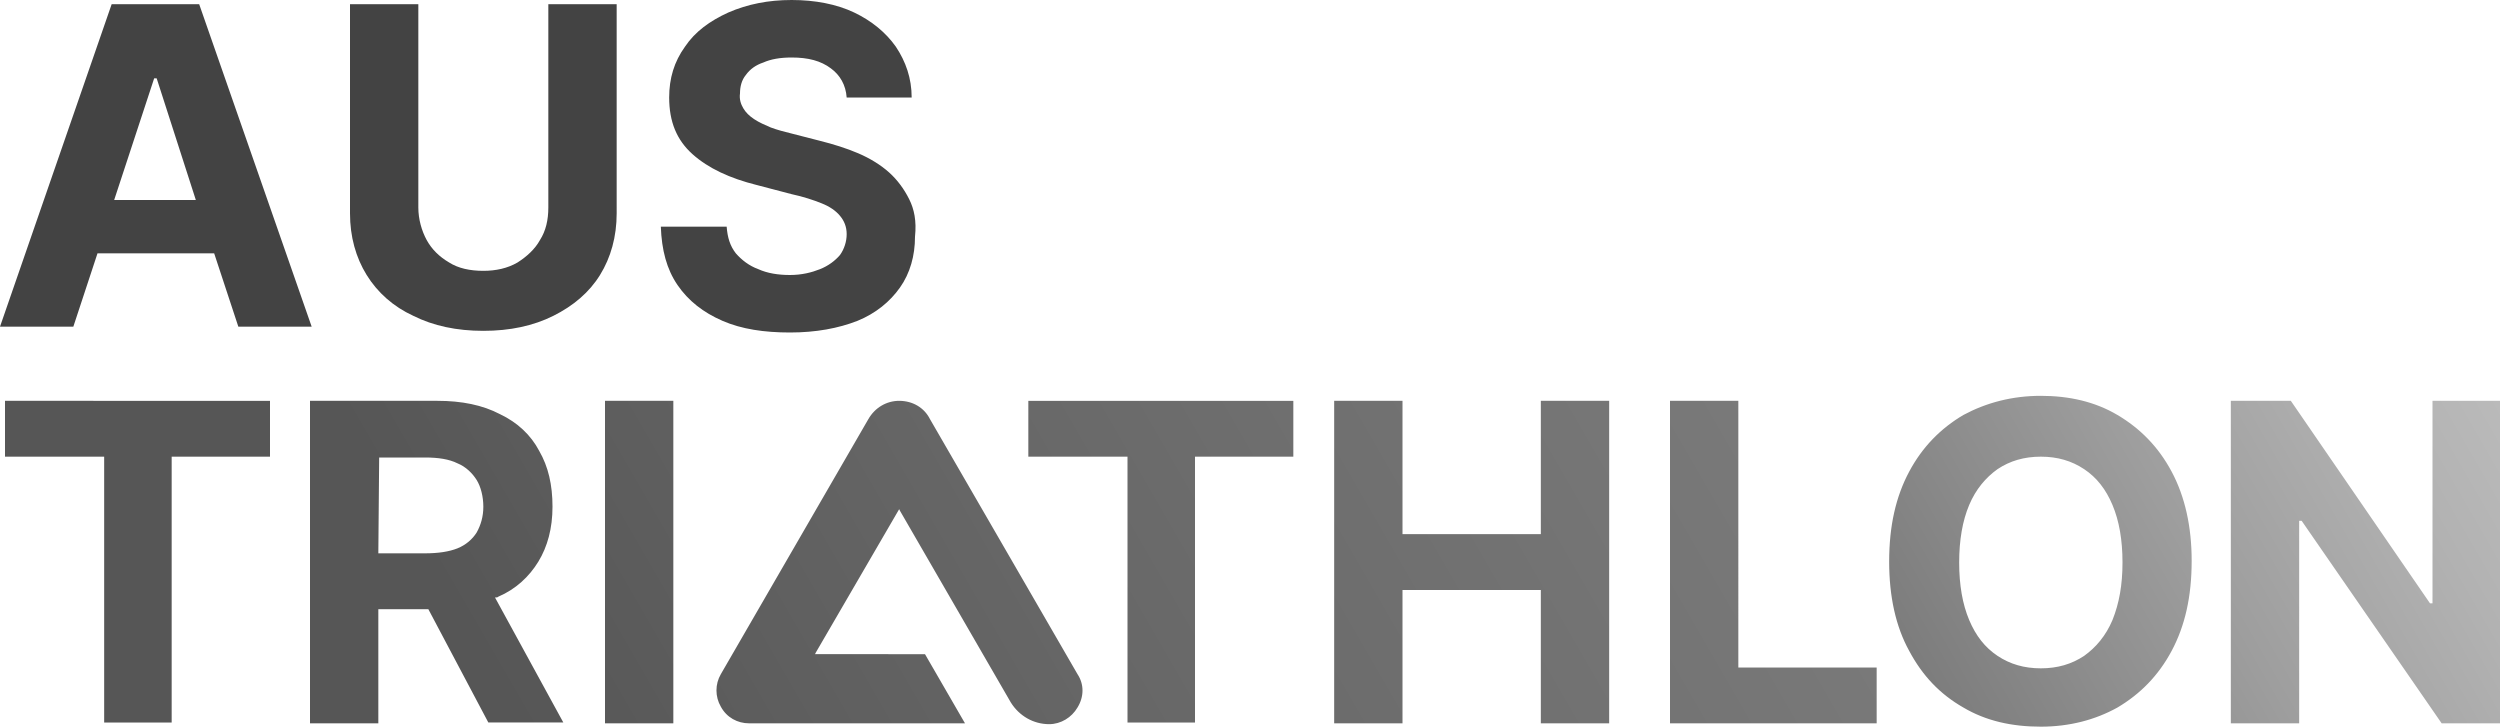 <?xml version="1.0" encoding="utf-8"?>
<!-- Generator: Adobe Illustrator 27.5.0, SVG Export Plug-In . SVG Version: 6.00 Build 0)  -->
<svg version="1.1" id="Layer_1" xmlns="http://www.w3.org/2000/svg" xmlns:xlink="http://www.w3.org/1999/xlink" x="0px" y="0px"
	 width="300px" height="87.3px" viewBox="0 0 300 87.3" style="enable-background:new 0 0 300 87.3;" xml:space="preserve">
<style type="text/css">
	.st0{fill:#434343;}
	.st1{fill:url(#SVGID_1_);}
</style>
<g>
	<g>
		<path class="st0" d="M13.4,0.5L0,39.2h8.8l2.9-8.8h14l2.9,8.8h8.8L23.9,0.5H13.4z M13.7,24l4.8-14.6h0.3L23.5,24H13.7z"/>
		<path class="st0" d="M65.8,24.9c0,1.5-0.3,2.8-1,3.9c-0.6,1.1-1.6,2-2.7,2.7c-1.2,0.7-2.6,1-4.1,1c-1.6,0-3-0.3-4.1-1
			c-1.2-0.7-2.1-1.6-2.7-2.7c-0.6-1.1-1-2.5-1-3.9V0.5H42v25.1c0,2.8,0.7,5.3,2,7.4s3.2,3.8,5.6,4.9c2.4,1.2,5.2,1.8,8.4,1.8
			c3.2,0,6-0.6,8.4-1.8s4.3-2.8,5.6-4.9c1.3-2.1,2-4.6,2-7.4V0.5h-8.2V24.9z"/>
		<path class="st0" d="M109.1,23.9c-0.6-1.2-1.4-2.3-2.4-3.2c-1-0.9-2.3-1.7-3.7-2.3c-1.4-0.6-3-1.1-4.6-1.5L94.9,16
			c-0.8-0.2-1.6-0.4-2.4-0.7c-0.7-0.3-1.4-0.6-2-1s-1-0.8-1.3-1.3s-0.5-1.1-0.4-1.8c0-0.8,0.2-1.6,0.7-2.2c0.5-0.7,1.2-1.2,2.1-1.5
			c0.9-0.4,2-0.6,3.4-0.6c2,0,3.5,0.4,4.7,1.3c1.1,0.8,1.8,2,1.9,3.5h7.8c0-2.3-0.7-4.3-1.9-6.1c-1.2-1.7-2.9-3.1-5-4.1S97.8,0,95,0
			s-5.3,0.5-7.6,1.5c-2.2,1-4,2.3-5.2,4.1c-1.3,1.8-1.9,3.8-1.9,6.1c0,2.9,0.9,5.1,2.8,6.8s4.5,2.9,7.7,3.7l4.2,1.1
			c1.4,0.3,2.6,0.7,3.6,1.1s1.7,0.9,2.2,1.5s0.8,1.3,0.8,2.2c0,0.9-0.3,1.8-0.8,2.5c-0.6,0.7-1.4,1.3-2.4,1.7S96.2,33,94.8,33
			s-2.7-0.2-3.8-0.7c-1.1-0.4-2-1.1-2.7-1.9c-0.7-0.9-1-1.9-1.1-3.2h-7.9c0.1,2.8,0.7,5.1,2,7c1.3,1.9,3.1,3.3,5.4,4.3
			s5,1.4,8.1,1.4s5.8-0.5,8.1-1.4c2.2-0.9,3.9-2.3,5.1-4s1.8-3.8,1.8-6.1C110,26.5,109.7,25.1,109.1,23.9z"/>
	</g>
	
		<linearGradient id="SVGID_1_" gradientUnits="userSpaceOnUse" x1="38.605" y1="-44.69" x2="271.02" y2="89.494" gradientTransform="matrix(1 0 0 -1 0 87.276)">
		<stop  offset="0.16" style="stop-color:#565656"/>
		<stop  offset="0.267" style="stop-color:#5E5E5E"/>
		<stop  offset="0.48" style="stop-color:#6C6C6C"/>
		<stop  offset="0.629" style="stop-color:#757575"/>
		<stop  offset="0.7" style="stop-color:#797979"/>
		<stop  offset="0.717" style="stop-color:#7D7D7D"/>
		<stop  offset="0.849" style="stop-color:#9E9E9E"/>
		<stop  offset="0.947" style="stop-color:#B2B2B2"/>
		<stop  offset="1" style="stop-color:#BABABA"/>
	</linearGradient>
	<path class="st1" d="M129.3,84.9c-0.7,1.2-2,2-3.4,2c-1.9,0-3.6-1-4.6-2.6l-13.3-23l-0.1-0.2l-10,17.2l-0.1,0.2H111l4.8,8.3H89.9
		c-1.4,0-2.7-0.7-3.4-2c-0.7-1.2-0.7-2.7,0-3.9l17.7-30.6c0.8-1.4,2.2-2.2,3.7-2.2c1.6,0,3,0.8,3.7,2.2l17.7,30.6
		C130.1,82.1,130.1,83.6,129.3,84.9z M12.5,54.8v31.9h8.1V54.8h11.8v-6.7H0.6v6.7H12.5z M51.4,73.1h-6v13.7h-8.2V48.1h15.3
		c2.9,0,5.4,0.5,7.5,1.6c2.1,1,3.7,2.5,4.7,4.4c1.1,1.9,1.6,4.1,1.6,6.7c0,2.6-0.6,4.8-1.7,6.6s-2.7,3.3-4.8,4.2
		c-0.1,0.1-0.2,0.1-0.4,0.1l8.2,15h-9L51.4,73.1z M45.4,66.4H51c1.6,0,2.9-0.2,3.9-0.6c1-0.4,1.8-1.1,2.3-1.9C57.7,63,58,62,58,60.8
		s-0.3-2.4-0.8-3.2s-1.3-1.6-2.3-2c-1-0.5-2.3-0.7-3.9-0.7h-5.5L45.4,66.4L45.4,66.4z M72.6,48.1v38.7h8.2V48.1H72.6z M135.3,54.8
		v31.9h8.1V54.8h11.8v-6.7h-31.8v6.7H135.3z M168.3,86.8v-16h16.6v16h8.2V48.1h-8.2v16h-16.6v-16h-8.2v38.7h8.2V86.8z M225.2,86.8
		v-6.7h-16.6V48.1h-8.2v38.7h24.8V86.8z M260.6,56.6c-1.6-3-3.8-5.2-6.5-6.8s-5.8-2.3-9.2-2.3s-6.5,0.8-9.3,2.3
		c-2.7,1.6-4.9,3.8-6.5,6.8s-2.4,6.5-2.4,10.8c0,4.2,0.8,7.8,2.4,10.7c1.6,3,3.7,5.2,6.5,6.8c2.7,1.6,5.8,2.3,9.3,2.3
		c3.4,0,6.5-0.8,9.2-2.3c2.7-1.6,4.9-3.8,6.5-6.8s2.4-6.5,2.4-10.8C263,63.2,262.2,59.6,260.6,56.6z M253.5,74.4
		c-0.8,1.9-2,3.3-3.4,4.3c-1.5,1-3.2,1.5-5.2,1.5s-3.7-0.5-5.2-1.5s-2.6-2.4-3.4-4.3c-0.8-1.9-1.2-4.2-1.2-6.9c0-2.7,0.4-5,1.2-6.9
		s2-3.3,3.4-4.3c1.5-1,3.2-1.5,5.2-1.5s3.7,0.5,5.2,1.5s2.6,2.4,3.4,4.3c0.8,1.9,1.2,4.2,1.2,6.9S254.3,72.4,253.5,74.4z
		 M291.9,48.1v24.3h-0.3l-16.7-24.3h-7.2v38.7h8.2V62.5h0.3L293,86.8h7.1V48.1H291.9z"/>
</g>
</svg>
